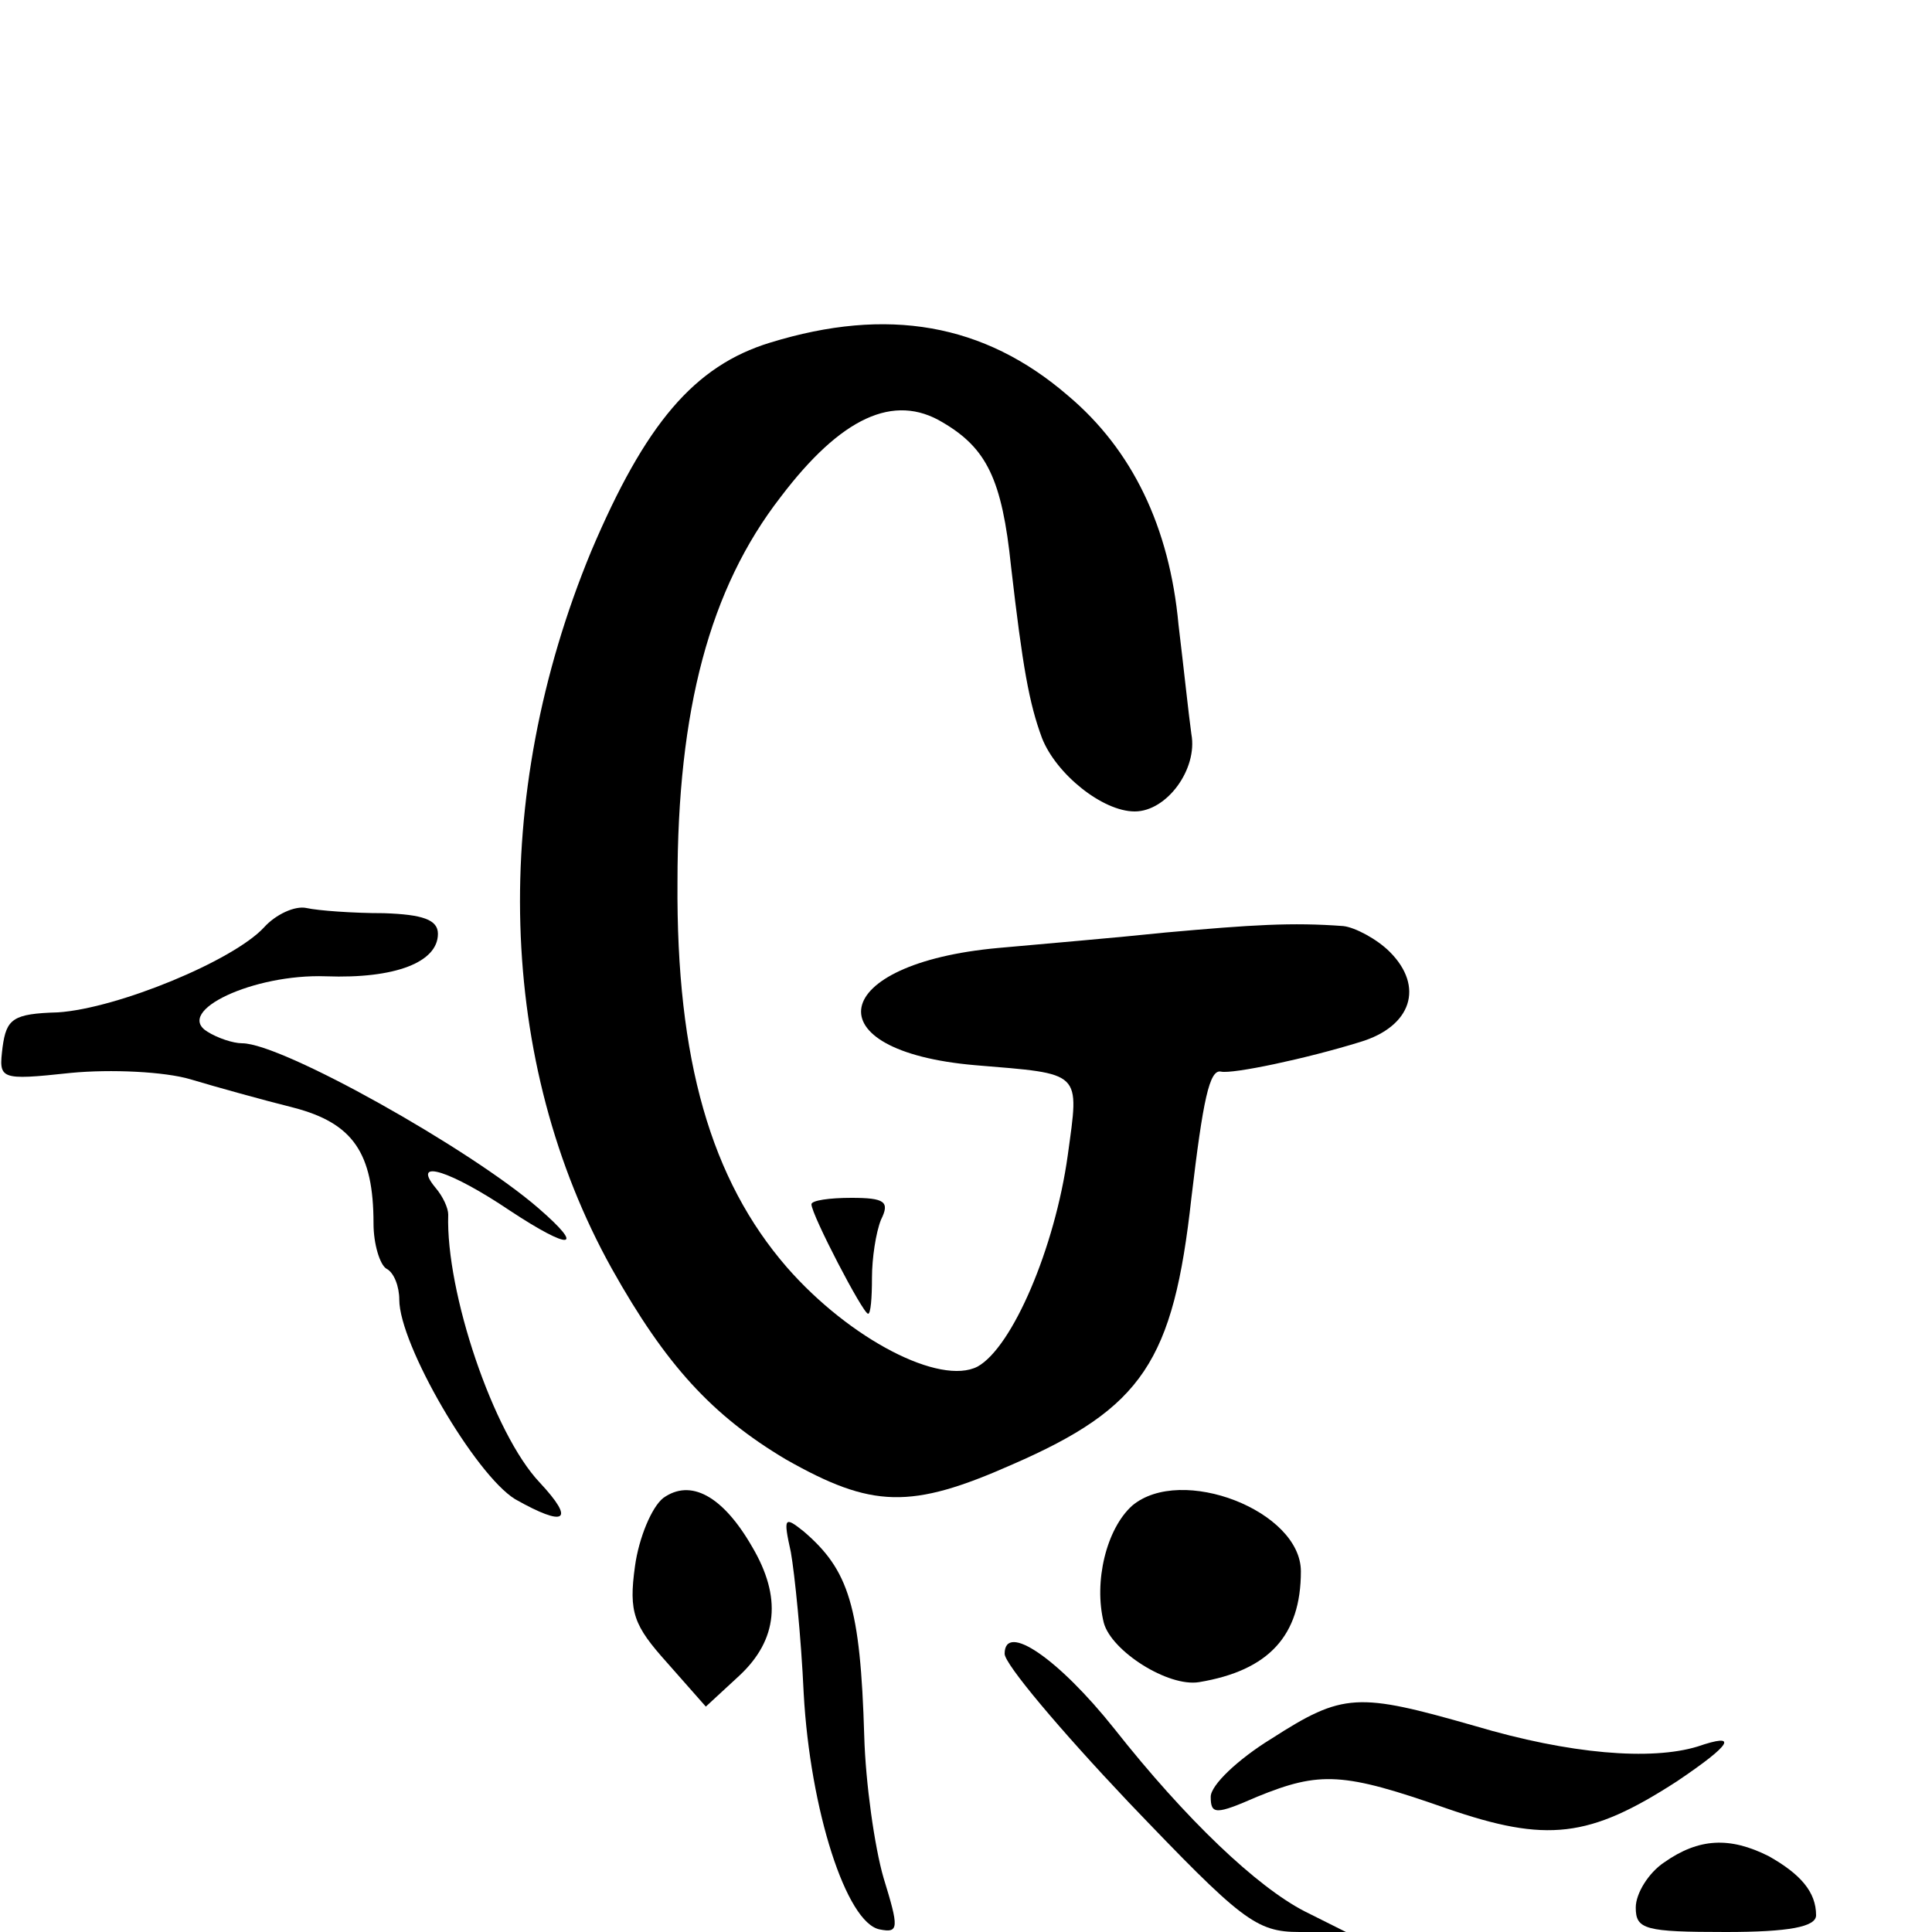 <?xml version="1.0" standalone="no"?>
<!DOCTYPE svg PUBLIC "-//W3C//DTD SVG 20010904//EN"
 "http://www.w3.org/TR/2001/REC-SVG-20010904/DTD/svg10.dtd">
<svg version="1.0" xmlns="http://www.w3.org/2000/svg"
 width="150pt" height="150pt" viewBox="0 0 150 150"
 preserveAspectRatio="xMidYMid meet">
<g transform="translate(0,150) scale(0.1,-0.1)"
fill="#000000" stroke="none">
<path d="M598 1234 c-59 -18 -97 -63 -139 -162 -79 -191 -73 -397 16 -557 42
-75 78 -114 135 -148 67 -38 97 -39 176 -4 101 44 125 80 139 207 9 76 14 100
23 98 9 -2 66 10 108 23 40 12 50 43 23 70 -10 10 -27 19 -36 20 -40 3 -71 1
-138 -5 -38 -4 -97 -9 -130 -12 -132 -12 -145 -80 -18 -91 84 -7 81 -4 72 -70
-10 -72 -43 -149 -70 -164 -29 -15 -99 21 -148 77 -59 68 -86 161 -85 299 0
134 25 228 80 299 47 62 88 81 126 58 34 -20 46 -44 53 -112 9 -78 14 -106 24
-133 11 -28 47 -57 72 -57 25 0 49 33 44 60 -2 14 -6 52 -10 85 -7 76 -36 136
-86 178 -65 56 -140 69 -231 41z"/>
<path d="M205 780 c-24 -26 -114 -63 -160 -66 -35 -1 -40 -5 -43 -27 -3 -25
-3 -26 53 -20 31 3 73 1 93 -5 20 -6 56 -16 80 -22 46 -12 62 -35 62 -90 0
-16 5 -32 10 -35 6 -3 10 -14 10 -24 0 -35 59 -136 90 -155 39 -22 47 -17 19
13 -36 38 -73 148 -71 208 0 5 -4 14 -10 21 -19 23 12 13 58 -18 47 -31 59
-30 22 2 -53 46 -199 128 -230 128 -7 0 -19 4 -27 9 -26 16 36 45 92 43 54 -2
87 11 87 33 0 11 -12 15 -42 16 -24 0 -51 2 -60 4 -9 2 -24 -5 -33 -15z"/>
<path d="M630 565 c0 -8 40 -85 44 -85 2 0 3 12 3 28 0 15 3 35 7 45 7 14 3
17 -23 17 -17 0 -31 -2 -31 -5z"/>
<path d="M515 337 c-9 -7 -19 -31 -22 -53 -5 -36 -1 -46 25 -75 l30 -34 26 24
c30 28 33 61 10 100 -23 40 -48 53 -69 38z"/>
<path d="M879 331 c-20 -18 -30 -59 -22 -91 6 -22 50 -50 74 -46 54 9 79 36
79 86 0 47 -93 83 -131 51z"/>
<path d="M614 295 c3 -17 8 -66 10 -110 5 -90 33 -178 59 -183 15 -3 15 1 3
40 -7 24 -14 74 -15 110 -3 101 -12 129 -47 159 -15 12 -16 11 -10 -16z"/>
<path d="M780 216 c0 -8 43 -59 96 -115 88 -92 99 -101 133 -101 l36 0 -32 16
c-37 19 -92 71 -148 142 -43 54 -85 83 -85 58z"/>
<path d="M987 150 c-26 -16 -47 -36 -47 -45 0 -14 4 -14 36 0 49 20 67 19 147
-9 78 -27 111 -23 179 21 43 29 48 38 16 27 -36 -11 -99 -6 -173 16 -91 26
-102 26 -158 -10z"/>
<path d="M1292 54 c-12 -8 -22 -24 -22 -35 0 -17 7 -19 70 -19 49 0 70 4 70
13 0 18 -12 32 -37 46 -30 15 -54 14 -81 -5z"/>
</g>
</svg>
